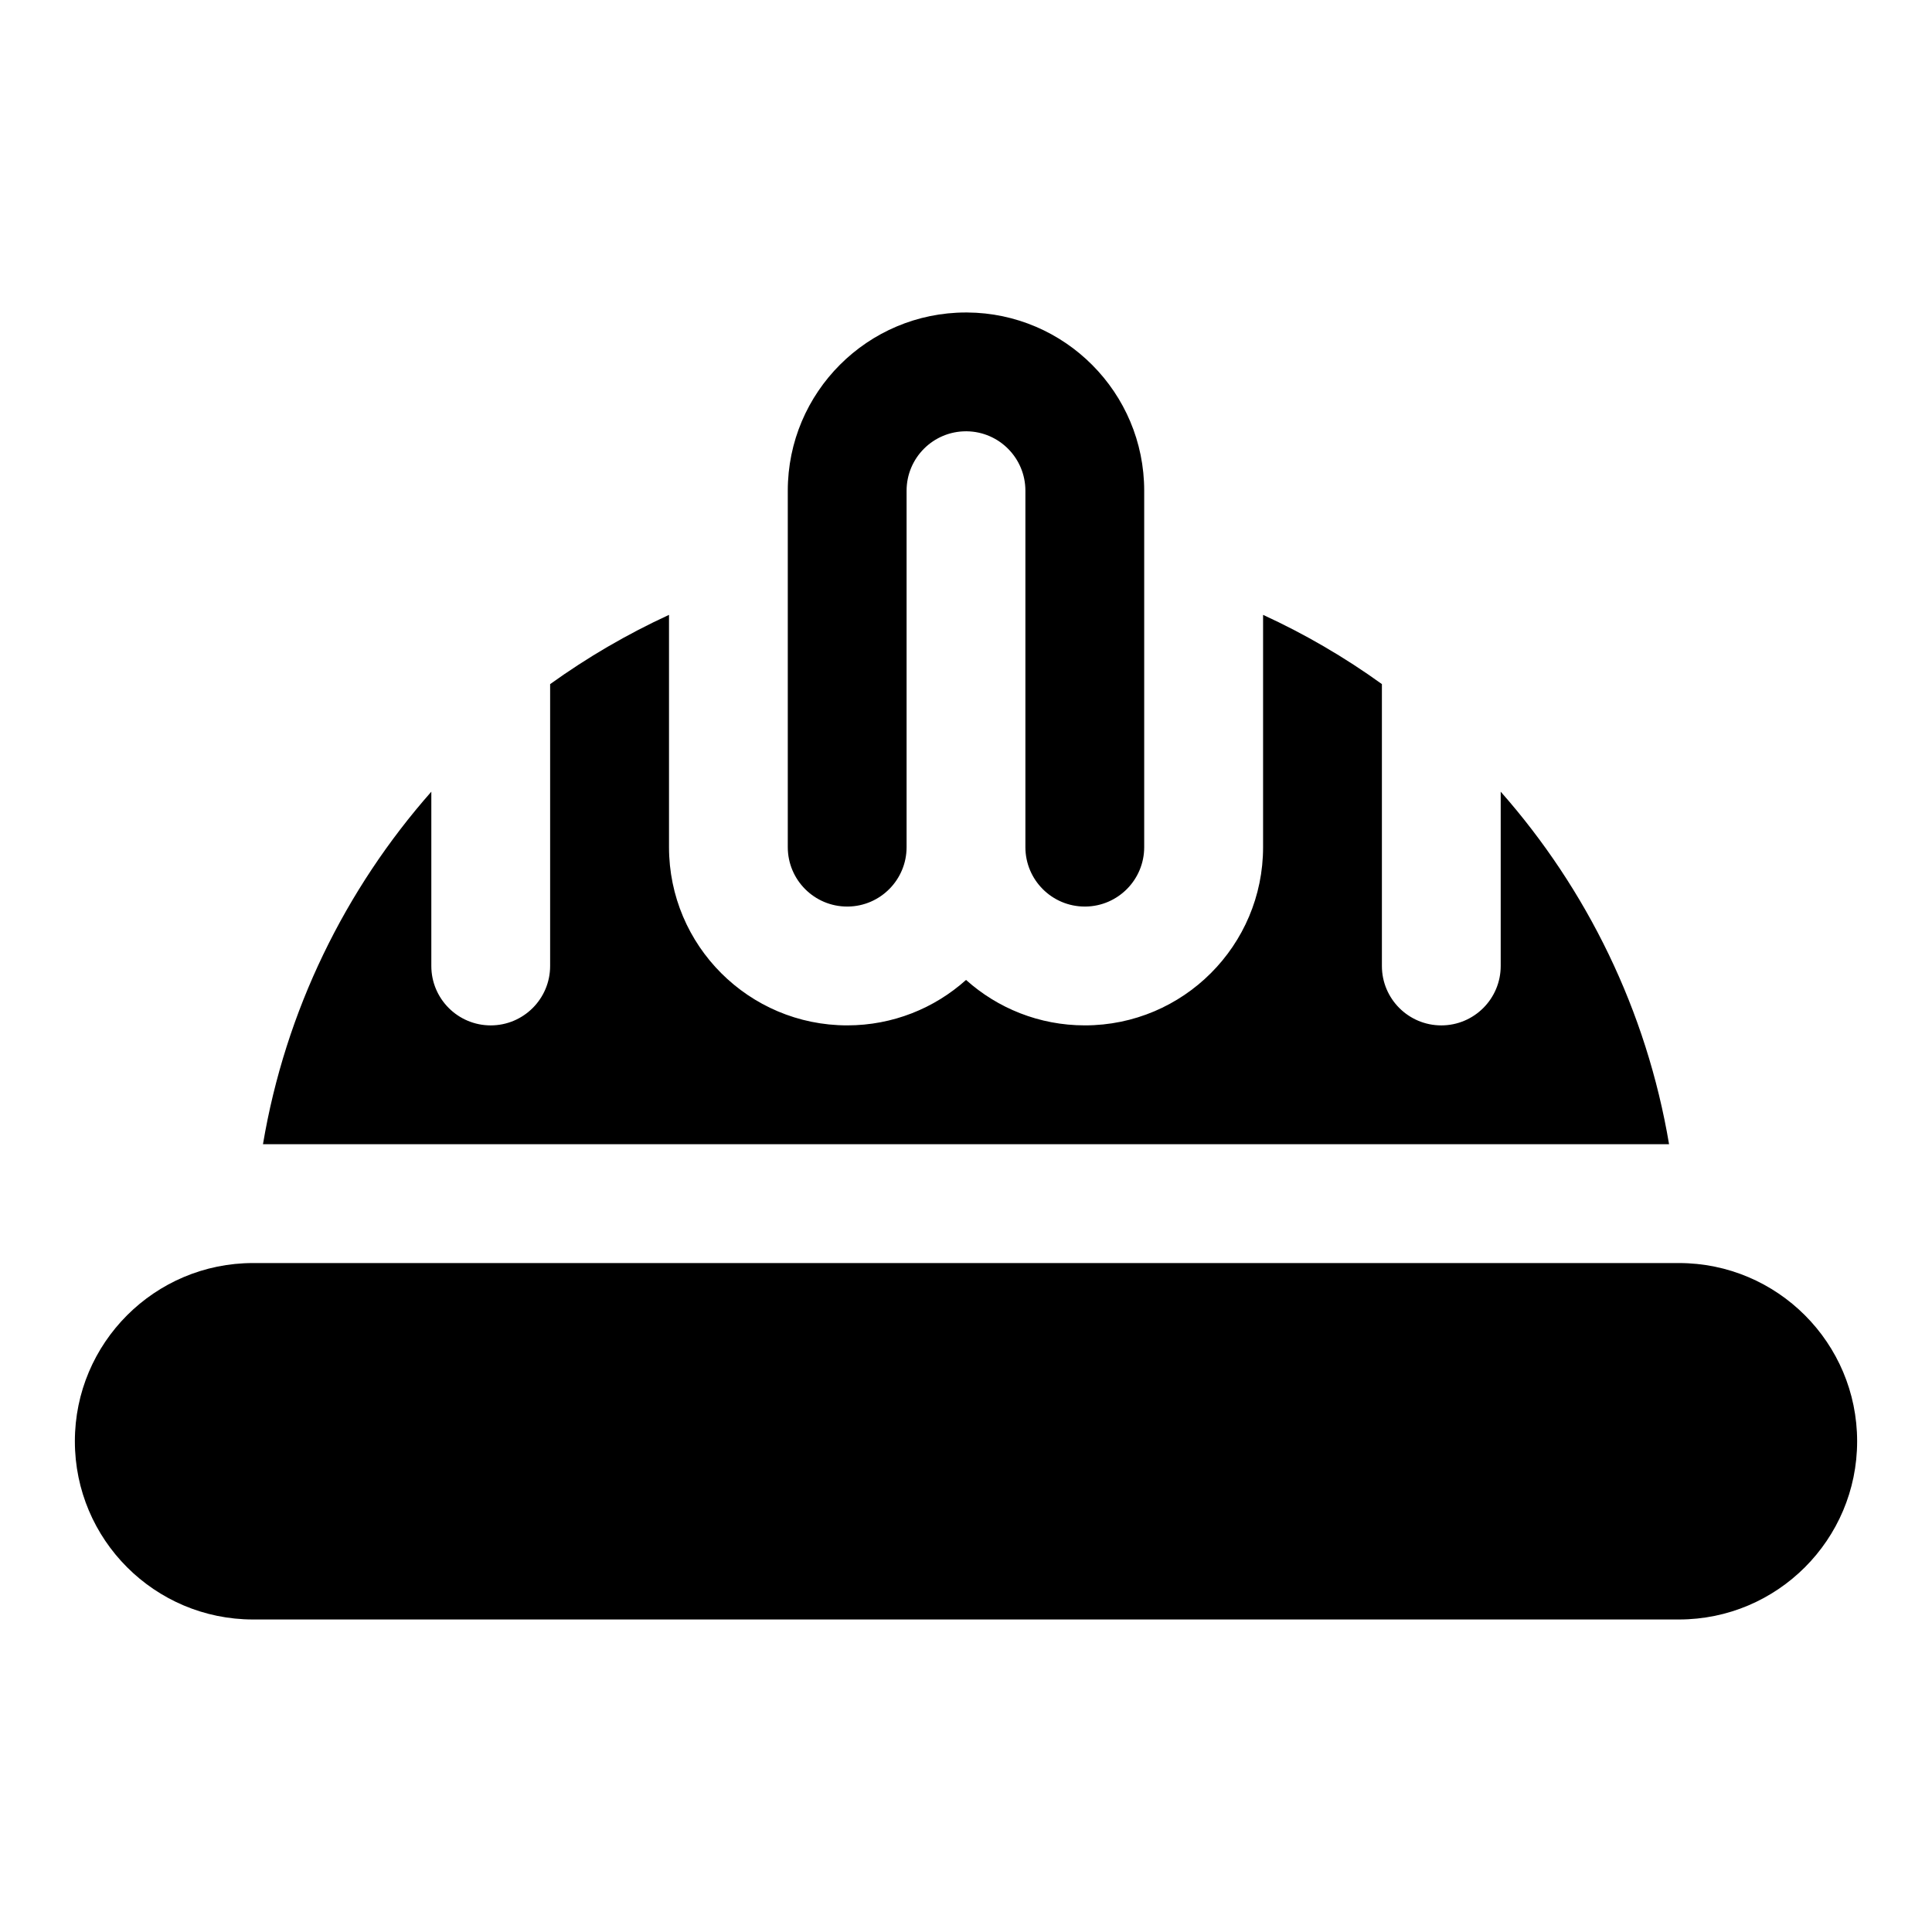 <?xml version="1.0" encoding="UTF-8"?>
<!-- Uploaded to: ICON Repo, www.iconrepo.com, Generator: ICON Repo Mixer Tools -->
<svg fill="#000000" width="800px" height="800px" version="1.1" viewBox="144 144 512 512" xmlns="http://www.w3.org/2000/svg">
 <path d="m636.16 525.95c0-26.07-21.16-47.23-47.23-47.23h-377.86c-26.07 0-47.23 21.16-47.23 47.23 0 26.07 21.16 47.23 47.23 47.23h377.86c26.07 0 47.23-21.16 47.23-47.23zm-346.37-200.66v74.707c0 8.691-7.055 15.742-15.742 15.742-8.691 0-15.742-7.055-15.742-15.742v-46.191c-22.797 25.852-38.652 57.969-44.617 93.426h372.63c-5.969-35.457-21.805-67.574-44.617-93.426v46.191c0 8.691-7.055 15.742-15.742 15.742-8.691 0-15.742-7.055-15.742-15.742v-74.707c-9.84-7.086-20.371-13.242-31.488-18.344v61.559c0 26.07-21.16 47.23-47.23 47.23-12.09 0-23.129-4.551-31.488-12.043-8.359 7.496-19.398 12.043-31.488 12.043-26.07 0-47.23-21.16-47.23-47.23v-61.559c-11.117 5.117-21.648 11.273-31.488 18.344zm110.51-98.48h-0.301c-26.07 0-47.23 21.16-47.23 47.23v94.465c0 8.691 7.055 15.742 15.742 15.742h0.203c8.598-0.109 15.539-7.117 15.539-15.742v-94.465c0-8.691 7.055-15.742 15.742-15.742h0.203c8.598 0.109 15.539 7.117 15.539 15.742v94.465c0 8.691 7.055 15.742 15.742 15.742h0.203c8.598-0.109 15.539-7.117 15.539-15.742v-94.465c0-25.961-21.004-47.074-46.934-47.23z" fill-rule="evenodd"/>
</svg>